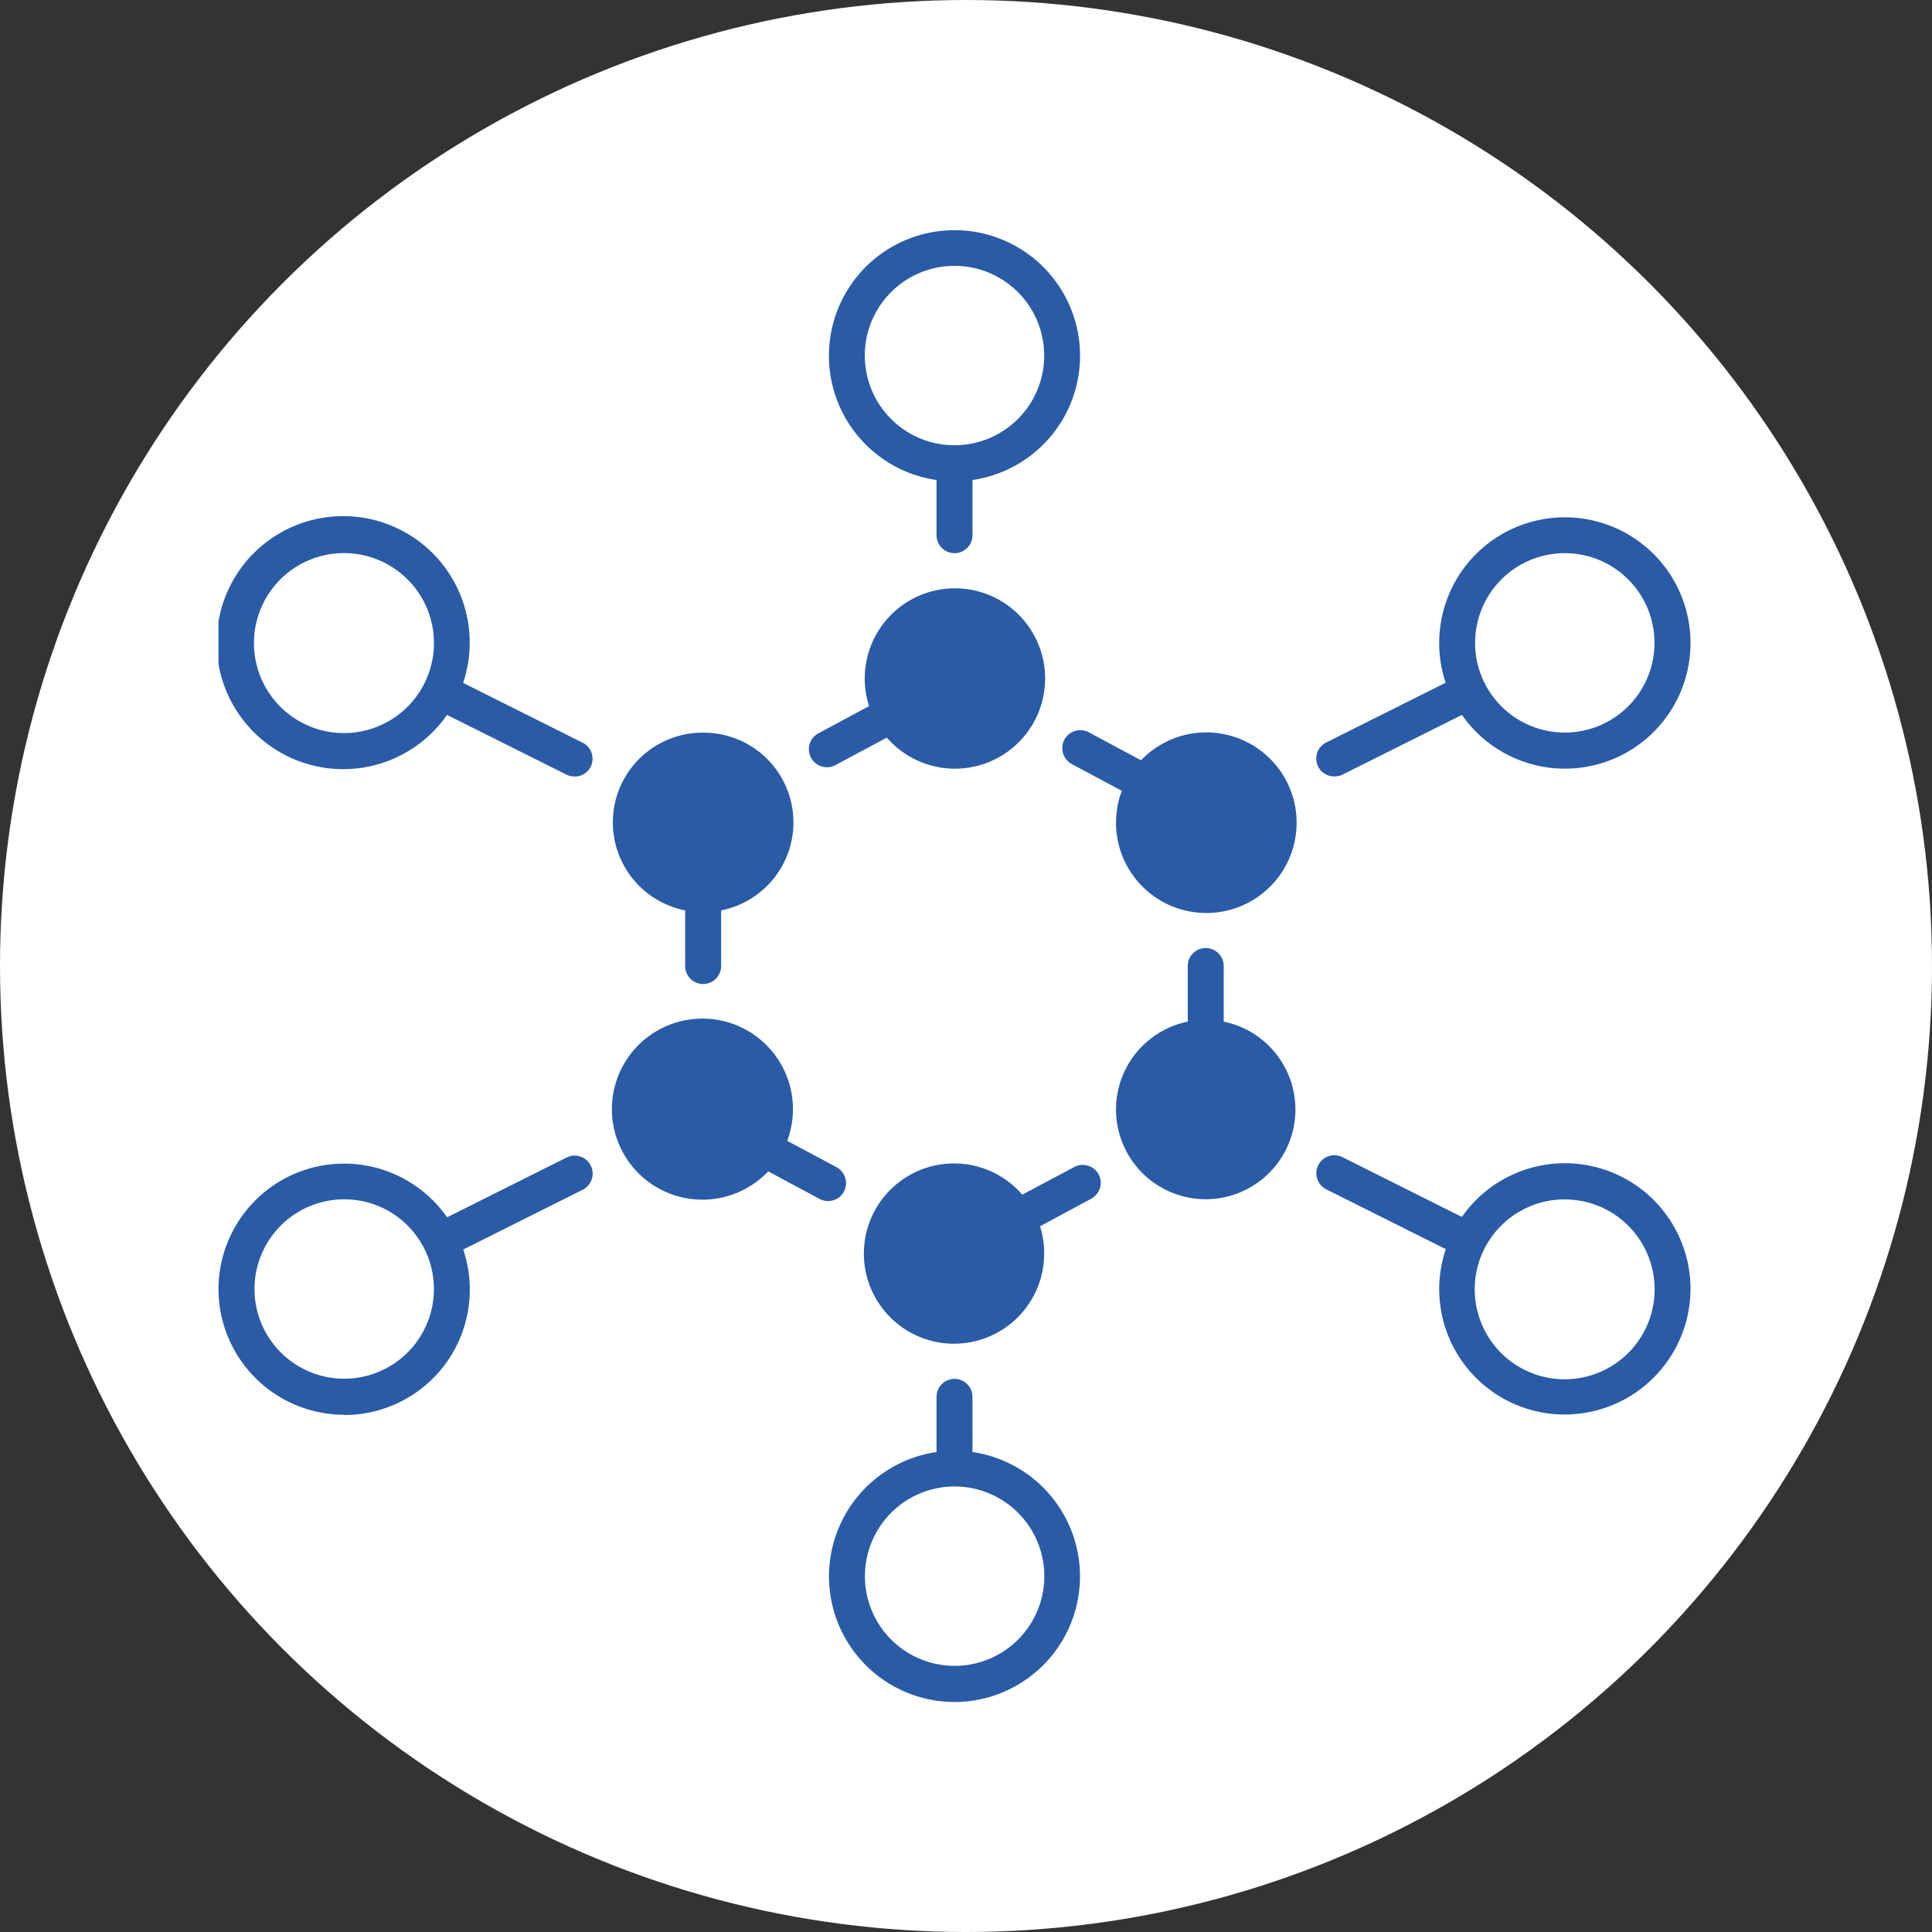 <svg xmlns="http://www.w3.org/2000/svg" xmlns:xlink="http://www.w3.org/1999/xlink" width="84" height="84" viewBox="0 0 84 84">
  <rect x="0" y="0" width="84" height="84" fill="#333333" stroke="none"/>
  <defs>
    <clipPath id="clip-path">
      <rect id="Layer_2_Frame_Clip_Content_Mask_" data-name="Layer_2 [Frame Clip Content Mask]" width="64" height="64" fill="none"/>
    </clipPath>
  </defs>
  <g id="グループ_5414" data-name="グループ 5414" transform="translate(-74.5 -24)">
    <circle id="shapes" cx="42" cy="42" r="42" transform="translate(74.5 24)" fill="#fff"/>
    <g id="Frame_180" data-name="Frame 180" transform="translate(84 34)">
      <g id="Layer_2_Clip_Content_" data-name="Layer_2 (Clip Content)" clip-path="url(#clip-path)">
        <rect id="Layer_2_Frame_Background_" data-name="Layer_2 [Frame Background]" width="64" height="64" fill="none"/>
        <g id="Group">
          <path id="Vector" d="M.09.411A.786.786,0,0,1,1.15.091L3.423,1.309a3.926,3.926,0,1,1-.835,1.326L.41,1.471A.79.79,0,0,1,.09.411Z" transform="translate(36.688 21.748)" fill="#295ba7"/>
          <path id="Vector-2" data-name="Vector" d="M0,2.34a2.34,2.34,0,1,1,2.34,2.34A2.345,2.345,0,0,1,0,2.34Z" transform="translate(40.586 23.419)" fill="#295ba7"/>
        </g>
        <g id="Group-2" data-name="Group">
          <path id="Vector-3" data-name="Vector" d="M2.434,3.9a3.921,3.921,0,1,1,.96,2.552L1.15,7.651a.783.783,0,0,1-.74-1.38L2.621,5.083a3.867,3.867,0,0,1-.187-1.189Z" transform="translate(25.664 15.618)" fill="#295ba7"/>
          <path id="Vector-4" data-name="Vector" d="M0,2.34a2.34,2.34,0,1,1,2.34,2.34A2.345,2.345,0,0,1,0,2.34Z" transform="translate(29.66 17.173)" fill="#295ba7"/>
        </g>
        <g id="Group-3" data-name="Group">
          <path id="Vector-5" data-name="Vector" d="M3.9,0a3.9,3.9,0,0,1,.781,7.726v2.419a.781.781,0,0,1-1.563,0V7.726A3.9,3.9,0,0,1,3.9,0Z" transform="translate(17.172 21.856)" fill="#295ba7"/>
          <path id="Vector-6" data-name="Vector" d="M0,2.34a2.34,2.34,0,1,1,2.34,2.34A2.345,2.345,0,0,1,0,2.34Z" transform="translate(18.73 23.418)" fill="#295ba7"/>
        </g>
        <g id="Group-4" data-name="Group">
          <path id="Vector-7" data-name="Vector" d="M10.024,7.468a.786.786,0,0,1-1.06.32l-2.236-1.2a3.936,3.936,0,1,1,.827-1.326L9.7,6.408a.79.79,0,0,1,.32,1.06Z" transform="translate(17.172 34.34)" fill="#295ba7"/>
          <path id="Vector-8" data-name="Vector" d="M4.679,2.34A2.34,2.34,0,1,1,2.34,0,2.345,2.345,0,0,1,4.679,2.34Z" transform="translate(18.735 35.902)" fill="#295ba7"/>
        </g>
        <g id="Group-5" data-name="Group">
          <path id="Vector-9" data-name="Vector" d="M3.9,0a.783.783,0,0,1,.781.781V3.2a3.9,3.9,0,1,1-1.563,0V.781A.78.78,0,0,1,3.9,0Z" transform="translate(39.023 31.219)" fill="#295ba7"/>
          <path id="Vector-10" data-name="Vector" d="M2.34,0A2.34,2.34,0,1,1,0,2.34,2.345,2.345,0,0,1,2.34,0Z" transform="translate(40.586 35.902)" fill="#295ba7"/>
        </g>
        <g id="Group-6" data-name="Group">
          <path id="Vector-11" data-name="Vector" d="M10.169.47a.789.789,0,0,1-.32,1.06l-2.228,1.2A3.786,3.786,0,0,1,7.8,3.9a3.919,3.919,0,1,1-.952-2.543L9.11.154a.788.788,0,0,1,1.06.32Z" transform="translate(28.098 40.586)" fill="#295ba7"/>
          <path id="Vector-12" data-name="Vector" d="M4.679,2.34A2.34,2.34,0,1,1,2.34,0,2.345,2.345,0,0,1,4.679,2.34Z" transform="translate(29.66 42.149)" fill="#295ba7"/>
        </g>
        <g id="Group-7" data-name="Group">
          <path id="Subtract" d="M32,14.051a.783.783,0,0,1-.782-.781v-2.4a5.459,5.459,0,1,1,1.563,0v2.4A.782.782,0,0,1,32,14.051ZM32,1.559a3.9,3.9,0,1,0,3.711,2.7A3.9,3.9,0,0,0,32,1.559Z" fill="#295ba7"/>
        </g>
        <path id="Subtract-2" data-name="Subtract" d="M5.465,51.512A5.471,5.471,0,0,1,0,46.048l0,.008a5.462,5.462,0,0,1,9.94-3.129l5.195-2.6a.781.781,0,1,1,.7,1.4l-5.195,2.6a5.451,5.451,0,0,1-5.179,7.194Zm0-9.368a3.9,3.9,0,1,0,2.759,1.143A3.877,3.877,0,0,0,5.464,42.145Z" fill="#295ba7"/>
        <path id="Subtract-3" data-name="Subtract" d="M32,64a5.462,5.462,0,0,1-.781-10.867v-2.4a.781.781,0,0,1,1.562,0v2.4A5.462,5.462,0,0,1,32,64Zm0-9.371a3.9,3.9,0,1,0,3.43,2.034A3.906,3.906,0,0,0,32,54.629Z" fill="#295ba7"/>
        <g id="Group-8" data-name="Group">
          <path id="Subtract-4" data-name="Subtract" d="M15.486,23.762a.818.818,0,0,1-.35-.079l-5.2-2.6a5.5,5.5,0,1,1,.7-1.392l5.195,2.6a.767.767,0,0,1,.391.45.785.785,0,0,1-.042.6A.77.77,0,0,1,15.486,23.762ZM5.459,14.047a3.913,3.913,0,1,0,.9.106A3.887,3.887,0,0,0,5.459,14.047Z" fill="#295ba7"/>
        </g>
        <g id="Group-9" data-name="Group">
          <path id="Subtract-5" data-name="Subtract" d="M58.539,51.5A5.451,5.451,0,0,1,53.36,44.31l-5.195-2.6a.781.781,0,0,1,.7-1.4l5.195,2.6A5.462,5.462,0,0,1,64,46.047l0-.008A5.472,5.472,0,0,1,58.539,51.5Zm-.005-9.353a3.911,3.911,0,1,0,.9.106A3.888,3.888,0,0,0,58.534,42.15Z" fill="#295ba7"/>
        </g>
        <g id="Group-10" data-name="Group">
          <path id="Subtract-6" data-name="Subtract" d="M48.516,23.757a.777.777,0,0,1-.356-1.473l5.195-2.6A5.463,5.463,0,1,1,64,17.953l0,0a5.459,5.459,0,0,1-9.937,3.13l-5.2,2.6A.789.789,0,0,1,48.516,23.757Zm10.018-9.706a3.9,3.9,0,1,0,2.759,1.143A3.877,3.877,0,0,0,58.534,14.052Z" fill="#295ba7"/>
        </g>
      </g>
    </g>
  </g>
</svg>
